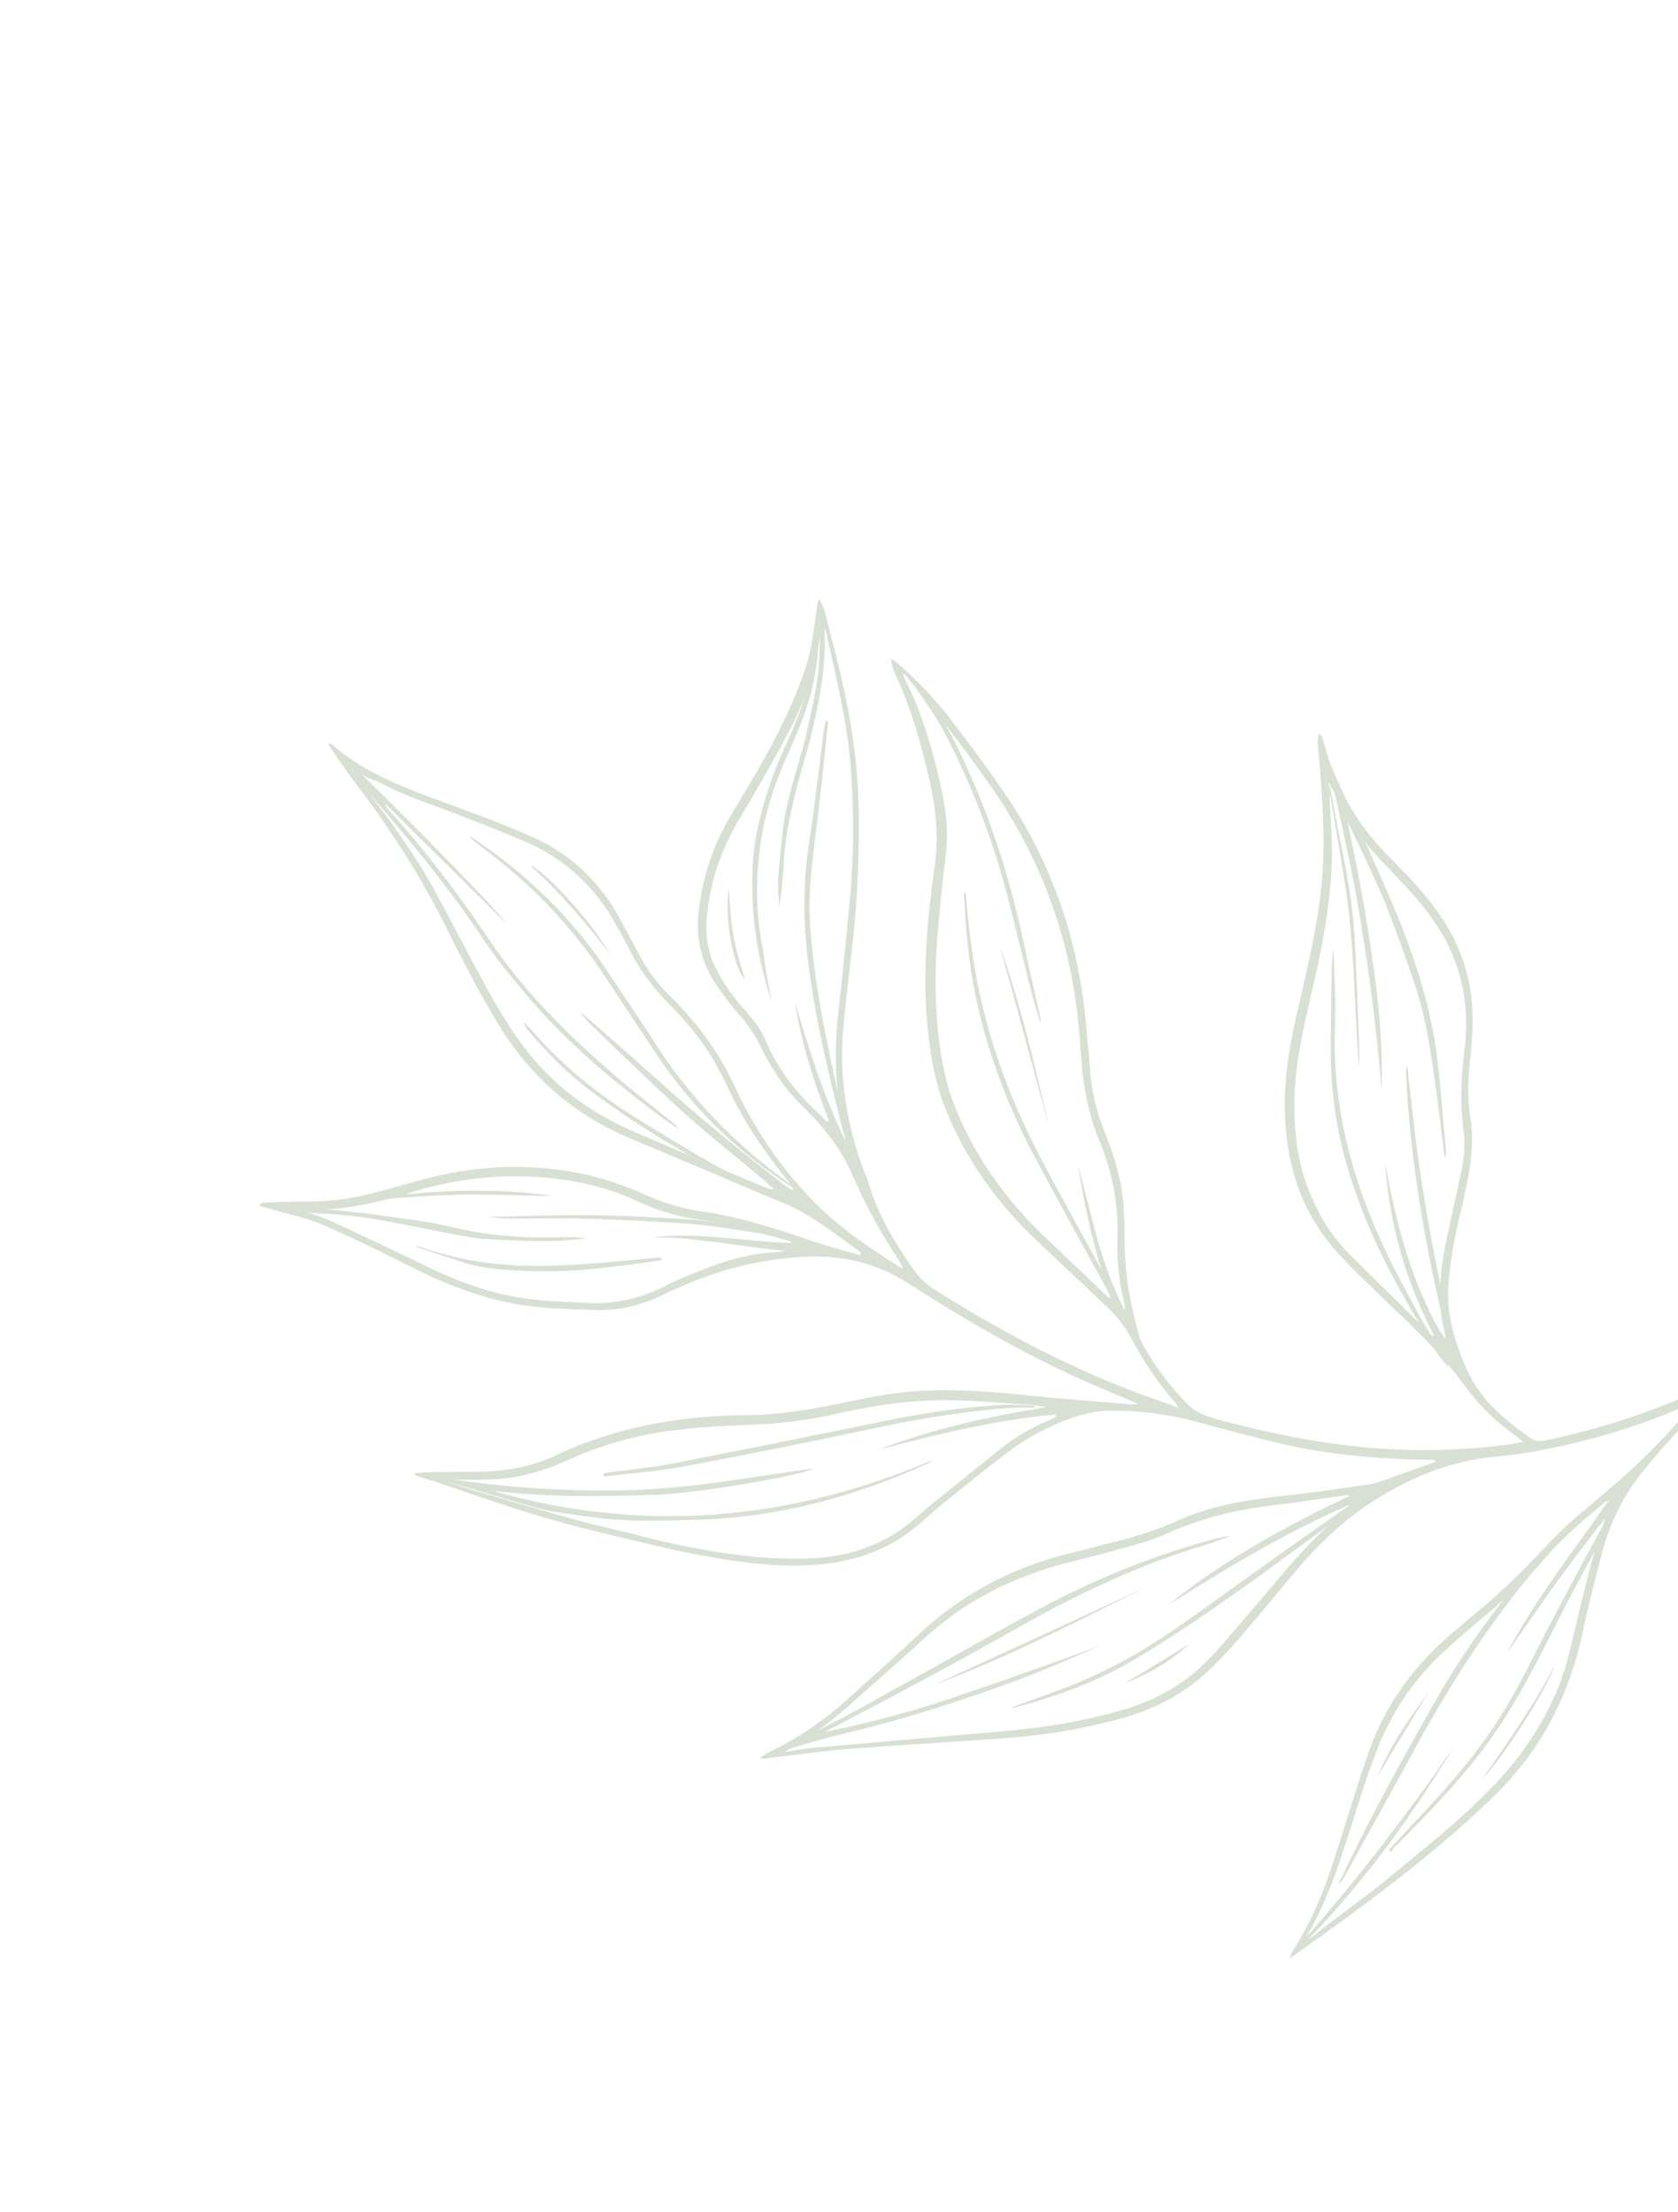 <?xml version="1.0" encoding="UTF-8"?> <svg xmlns="http://www.w3.org/2000/svg" width="336" height="443" viewBox="0 0 336 443" fill="none"> <g clip-path="url(#clip0)"> <path d="M98.674 298.567C128.823 307.179 158.19 304.632 186.97 292.297C186.578 292.492 186.187 292.884 185.795 293.08C172.091 299.346 157.701 303.36 142.528 304.242C137.633 304.438 132.641 304.536 127.747 304.537C125.3 304.439 122.852 304.341 120.405 304.048C116.587 303.558 112.868 303.167 109.148 302.384C106.114 301.699 103.177 300.721 100.142 299.84C96.521 298.763 92.703 297.687 89.081 296.61C88.298 296.414 87.515 296.023 86.732 295.631C99.457 297.784 112.085 298.664 125.006 298.468C137.83 298.173 150.36 295.823 162.889 294.06C160.638 295.529 139.004 299.152 131.173 299.348C120.21 299.741 109.344 299.839 98.674 298.567Z" fill="#D8E0D3"></path> <path d="M154.86 350.64C156.035 350.053 157.21 349.465 158.482 348.976C166.02 345.745 173.068 341.633 180.116 337.717C189.612 332.528 199.01 327.046 208.603 321.955C219.958 315.885 231.705 311.186 244.137 307.955C244.921 307.759 245.606 307.661 246.389 307.661C244.92 308.151 243.354 308.738 241.886 309.227C228.279 313.242 215.553 319.312 203.317 326.263C192.059 332.626 180.606 338.794 169.152 344.766C167.88 345.451 166.509 346.039 165.335 346.822C174.732 344.863 184.032 342.416 193.135 339.185C202.239 336.149 211.245 332.821 220.349 329.59C216.336 331.254 212.42 333.016 208.406 334.681C195.289 339.772 181.878 344.178 168.075 347.409C164.747 348.192 161.615 349.171 158.286 350.15C157.21 350.444 156.133 350.738 155.056 351.032C154.958 350.738 154.86 350.64 154.86 350.64Z" fill="#D8E0D3"></path> <path d="M266.173 156.912C265.879 155.248 265.586 153.388 265.292 151.724C265.39 151.626 265.488 151.528 265.782 151.43C265.879 151.724 265.782 152.018 265.977 152.213C269.99 161.121 274.101 170.126 278.016 179.132C282.714 189.899 286.531 200.961 287.9 212.707C288.585 218.678 288.976 224.747 289.563 230.816C289.563 231.208 289.465 231.502 289.27 231.893C288.585 226.118 287.9 220.342 287.019 214.567C286.237 208.694 285.16 202.723 283.301 197.143C281.441 191.564 279.386 185.984 277.233 180.502C274.982 175.119 272.339 169.735 269.794 164.449C271.751 173.455 273.415 182.363 274.687 191.27C276.057 200.276 276.937 209.38 276.643 218.483C275.665 205.562 273.904 192.641 271.653 179.818C270.381 172.868 268.815 165.82 267.249 158.772C267.054 158.38 266.564 157.695 266.173 156.912Z" fill="#D8E0D3"></path> <path d="M70.2 154.771C70.493 154.477 70.591 154.379 70.787 154.183C70.2 153.4 69.612 152.813 68.927 151.932C70.689 152.911 100.543 182.961 101.228 184.821C93.3 176.892 85.274 169.062 77.345 161.133C77.247 161.231 77.247 161.231 77.149 161.329C77.443 161.623 77.639 162.014 77.932 162.308C85.078 170.236 91.538 178.654 97.508 187.562C105.339 199.308 115.323 208.9 125.992 217.807C129.026 220.254 131.963 222.603 134.997 225.05C135.291 225.344 135.584 225.638 135.78 226.029C134.997 225.442 134.214 225.051 133.431 224.463C123.055 216.829 113.267 208.607 104.947 198.72C102.207 195.392 99.368 191.967 97.019 188.443C89.384 176.892 80.575 166.517 71.57 156.141C70.983 155.75 70.591 155.358 70.2 154.771Z" fill="#D8E0D3"></path> <path d="M315.009 305.405C313.051 307.755 310.995 310.006 309.037 312.356C299.15 323.614 291.024 336.242 283.78 349.359C279.178 357.876 274.381 366.393 269.682 375.007C269.193 375.888 268.703 376.769 267.92 377.552C268.116 377.161 268.214 376.867 268.409 376.475C274.284 364.141 280.843 352.1 287.696 340.158C293.961 329.194 301.597 319.013 310.114 309.713C311.485 308.146 313.149 306.678 314.617 305.21C314.911 305.307 315.009 305.405 315.009 305.405Z" fill="#D8E0D3"></path> <path d="M160.937 239.243C148.897 231.902 138.815 222.408 131.083 210.564C127.755 205.474 124.427 200.579 121.099 195.489C114.541 185.603 106.613 177.283 97.118 170.138C96.139 169.355 95.258 168.67 94.279 167.887C94.181 167.789 94.084 167.691 93.986 167.397C94.671 167.887 95.16 168.18 95.65 168.474C105.634 175.325 114.345 183.645 121.099 193.727C124.329 198.524 127.657 203.418 130.789 208.312C137.836 219.471 146.744 228.77 157.413 236.502C158.588 237.481 159.762 238.46 160.937 239.243Z" fill="#D8E0D3"></path> <path d="M289.951 273.691C289.07 272.614 288.287 271.831 287.7 270.852C284.861 266.056 281.827 261.26 279.282 256.365C274.878 248.241 271.355 239.823 269.006 230.817C267.049 223.378 266.364 215.84 266.462 208.107C266.56 203.506 266.561 198.808 266.659 194.207C266.659 192.837 266.757 191.564 267.051 190.291C267.148 195.088 267.442 199.884 267.343 204.681C266.559 221.909 271.061 237.767 278.695 253.037C282.219 259.889 285.645 266.643 290.147 272.908C290.147 273.104 290.049 273.201 289.951 273.691Z" fill="#D8E0D3"></path> <path d="M193.341 178.647C193.634 181.486 193.83 184.422 194.221 187.163C195.982 202.825 200.876 217.508 208.118 231.408C212.425 239.63 217.025 247.755 221.43 255.879C222.506 257.935 223.583 259.99 224.562 262.144C224.855 262.633 225.051 263.221 224.953 263.906C224.855 263.808 224.659 263.612 224.562 263.514C218.787 253.041 213.012 242.567 207.335 231.995C201.561 221.13 197.352 209.873 195.004 197.735C193.927 191.764 193.34 185.695 193.047 179.724C192.949 179.43 193.047 179.136 193.145 178.843C193.243 178.745 193.243 178.745 193.341 178.647Z" fill="#D8E0D3"></path> <path d="M180.521 134.109C187.764 140.373 191.483 148.792 195.105 157.112C199.705 167.781 202.934 178.843 205.283 190.198C206.261 194.896 207.436 199.595 208.414 204.293C208.414 204.489 208.512 204.587 208.316 204.783C207.729 202.825 207.044 200.769 206.555 198.714C204.793 192.057 203.325 185.303 201.564 178.843C198.628 167.684 194.419 156.818 189.036 146.54C187.47 143.604 185.415 140.765 183.457 137.829C182.478 136.654 181.5 135.479 180.521 134.109Z" fill="#D8E0D3"></path> <path d="M165.836 144.486C165.248 149.38 164.856 154.274 164.269 159.169C163.583 165.336 162.702 171.307 162.212 177.474C161.82 183.739 162.505 189.906 163.385 196.073C164.853 206.155 167.202 216.14 169.355 226.124C169.55 227.299 169.746 228.474 170.04 229.55C169.844 229.55 169.746 229.648 169.648 229.55C169.257 228.376 169.061 227.201 168.669 226.026C165.733 214.476 162.993 202.925 161.624 190.983C160.743 183.25 160.939 175.614 162.115 167.979C163.192 161.029 163.975 153.981 164.857 147.031C164.955 146.15 165.151 145.171 165.347 144.192C165.64 144.486 165.738 144.583 165.836 144.486Z" fill="#D8E0D3"></path> <path d="M202.826 341.827C205.567 340.848 208.308 339.869 211.147 338.792C220.545 335.463 229.061 330.666 237.089 324.988C245.116 319.31 253.045 313.534 261.072 307.856C264.499 305.408 268.121 302.961 271.547 300.513C272.134 300.122 272.819 299.828 273.505 299.534C273.603 299.632 273.7 299.73 273.7 299.926C273.015 300.415 272.428 300.807 271.743 301.297C263.324 307.366 255.101 313.632 246.584 319.603C240.613 323.813 234.543 327.925 228.18 331.743C220.545 336.442 212.126 339.575 203.316 341.925C203.12 341.925 202.826 342.023 202.729 342.121C202.826 342.023 202.729 341.925 202.826 341.827Z" fill="#D8E0D3"></path> <path d="M278.1 370.503C279.569 368.839 281.135 367.273 282.604 365.609C289.848 357.973 296.798 350.239 302.085 341.037C305.414 335.36 308.155 329.486 311.19 323.71C314.616 317.347 317.945 310.887 321.469 304.621C322.155 303.349 323.134 302.174 324.113 300.804C324.308 301.195 324.406 301.293 324.406 301.293C319.805 309.81 315.106 318.228 310.798 326.843C306.588 335.164 302.281 343.387 296.603 350.826C291.218 357.777 285.149 364.042 278.981 370.21C278.786 370.405 278.786 370.601 278.688 370.895C278.394 370.797 278.296 370.699 278.1 370.503Z" fill="#D8E0D3"></path> <path d="M120.797 295.042C125.398 294.356 130.097 293.964 134.697 293.083C147.325 290.635 159.855 288.089 172.385 285.543C181.88 283.487 191.376 281.822 201.067 281.332C203.122 281.234 205.08 281.43 207.136 281.527C207.136 281.723 207.136 281.723 207.136 281.919C205.178 281.919 203.318 281.821 201.36 282.017C191.376 282.801 181.587 284.564 171.798 286.718C159.855 289.264 147.912 291.614 135.872 293.866C130.88 294.747 125.887 295.041 120.895 295.727C120.895 295.335 120.895 295.14 120.797 295.042Z" fill="#D8E0D3"></path> <path d="M54.823 241.403C60.011 241.892 65.297 242.087 70.388 242.674C75.184 243.163 80.078 243.946 84.875 244.631C87.616 245.022 90.259 245.707 93 246.294C99.46 247.664 106.019 247.958 112.479 247.761C114.045 247.761 115.71 247.663 117.276 248.055C114.535 248.251 111.598 248.643 108.759 248.545C104.648 248.545 100.537 248.35 96.328 248.056C95.055 247.958 93.783 247.665 92.412 247.469C85.952 246.295 79.589 244.827 73.128 243.849C69.604 243.261 65.787 243.164 62.165 242.87C60.011 242.675 57.858 242.479 55.704 242.088C55.313 242.088 54.921 241.892 54.628 241.794C54.823 241.598 54.725 241.5 54.823 241.403Z" fill="#D8E0D3"></path> <path d="M154.576 200.773C152.129 193.432 150.662 185.699 150.662 177.868C150.565 173.659 150.858 169.449 151.838 165.338C153.111 159.758 154.873 154.472 157.32 149.284C160.16 143.117 162.411 136.754 163.391 129.902C163.391 129.706 163.489 129.608 163.587 129.118C163.978 131.468 163.391 133.426 163.097 135.481C162.118 141.355 159.67 146.739 157.32 152.025C154.775 157.898 152.817 163.967 152.131 170.33C151.25 177.085 151.445 183.741 152.815 190.397C153.206 193.921 153.891 197.347 154.576 200.773Z" fill="#D8E0D3"></path> <path d="M163.782 120.503C165.054 123.342 165.152 125.985 165.152 128.726C165.152 134.599 164.074 140.375 162.704 146.052C162.018 149.283 160.941 152.513 160.06 155.743C158.689 161.029 157.416 166.218 157.024 171.699C156.828 175.028 156.535 178.454 156.045 181.684C155.947 179.628 155.654 177.573 155.85 175.419C156.241 171.308 156.535 167.099 157.221 163.085C158.004 159.17 159.179 155.254 160.256 151.436C160.648 150.066 161.137 148.597 161.431 147.129C162.606 141.843 163.879 136.655 164.075 131.173C164.173 127.943 164.467 124.712 163.586 121.482C163.782 121.286 163.88 120.993 163.782 120.503Z" fill="#D8E0D3"></path> <path d="M290.244 269.873C289.07 264.783 287.797 259.595 286.721 254.407C284.079 241.388 282.122 228.075 281.535 214.762C281.535 214.371 281.536 213.979 281.829 213.49C282.123 216.72 282.514 219.852 282.905 223.18C284.373 236.787 286.819 250.197 289.755 263.51C290.146 265.272 290.342 267.23 290.538 268.992C290.636 269.285 290.44 269.677 290.342 269.971C290.342 269.971 290.342 269.971 290.244 269.873Z" fill="#D8E0D3"></path> <path d="M160.837 248.15C156.53 247.563 152.321 247.074 148.112 246.389C142.924 245.509 137.638 244.922 132.352 244.726C126.968 244.433 121.584 244.14 116.201 244.042C111.796 243.944 107.586 244.043 103.279 244.043C101.322 244.043 99.266 243.945 97.406 243.652C98.189 243.652 99.168 243.652 99.951 243.651C105.922 243.553 112.089 243.259 118.061 243.357C123.151 243.356 128.339 243.65 133.527 243.943C140.868 244.236 148.014 245.312 155.16 246.78C157.02 247.074 158.978 247.661 160.837 248.15Z" fill="#D8E0D3"></path> <path d="M290.828 350.337C281.821 365.021 271.64 378.922 259.207 391.159C259.305 390.865 259.305 390.474 259.599 390.18C260.382 389.201 261.263 388.124 262.242 387.145C271.248 376.964 279.57 366.098 287.499 355.036C288.478 353.47 289.653 351.904 290.828 350.337Z" fill="#D8E0D3"></path> <path d="M157.901 241.298C156.433 240.613 154.964 240.124 153.496 239.439C141.065 233.468 129.123 226.617 118.062 218.297C113.461 214.871 109.546 210.76 105.925 206.551C105.435 206.062 105.044 205.474 104.848 204.691C105.337 205.181 105.827 205.67 106.316 206.16C112.483 213.305 119.726 219.178 127.85 224.17C137.149 229.945 146.448 235.524 156.237 240.222C156.922 240.515 157.509 240.907 158.097 241.102C157.999 241.005 157.999 241.2 157.901 241.298Z" fill="#D8E0D3"></path> <path d="M132.549 252.361C129.123 252.851 125.696 253.34 122.172 253.732C116.593 254.418 110.915 254.81 105.336 254.516C101.029 254.321 96.526 254.125 92.317 252.657C89.478 251.776 86.737 250.798 83.898 249.917C83.605 249.819 83.409 249.623 83.213 249.427C84.877 249.917 86.541 250.602 88.303 250.993C93.295 252.461 98.484 253.146 103.672 253.44C113.069 253.831 122.466 252.655 131.864 251.872C132.059 251.872 132.255 251.872 132.353 251.969C132.451 252.067 132.549 252.165 132.549 252.361Z" fill="#D8E0D3"></path> <path d="M266.171 156.911C266.66 158.966 266.954 161.022 267.345 163.176C268.911 171.007 270.673 178.838 271.162 186.767C271.65 194.108 271.846 201.548 272.139 208.889C272.139 210.455 272.237 211.924 272.139 213.588C271.943 211.826 271.845 209.966 271.747 208.302C271.161 198.905 271.063 189.605 269.792 180.306C268.813 173.454 267.541 166.504 266.465 159.75C266.073 158.771 266.171 157.89 266.171 156.911Z" fill="#D8E0D3"></path> <path d="M110.523 239.54C103.965 239.442 96.525 239.051 89.183 239.345C81.842 239.64 74.5 240.325 67.159 240.815C81.842 238.856 96.525 237.289 110.523 239.54Z" fill="#D8E0D3"></path> <path d="M186.772 337.521C201.26 330.863 215.65 324.304 230.04 317.548C215.944 324.597 201.749 331.94 186.772 337.521Z" fill="#D8E0D3"></path> <path d="M200.094 189.12C204.4 201.062 207.238 213.494 210.076 225.73C206.749 213.592 203.519 201.356 200.094 189.12Z" fill="#D8E0D3"></path> <path d="M311.482 333.205C309.524 338.687 301.104 351.804 296.797 356.308C301.985 348.77 307.272 341.33 311.482 333.205Z" fill="#D8E0D3"></path> <path d="M122.176 191.083C117.282 184.819 112.192 178.75 106.025 173.171C109.549 174.737 118.359 184.525 122.176 191.083Z" fill="#D8E0D3"></path> <path d="M145.962 178.063C146.451 186.775 146.94 189.027 149.191 196.172C146.744 193.725 144.983 183.153 145.962 178.063Z" fill="#D8E0D3"></path> <path d="M275.85 355.723C278.493 349.36 282.213 344.074 286.129 338.787C282.703 344.367 279.374 349.849 275.85 355.723Z" fill="#D8E0D3"></path> <path d="M238.164 329.197C234.346 332.819 229.941 335.267 225.145 337.127C229.55 334.484 233.955 331.84 238.164 329.197Z" fill="#D8E0D3"></path> <path d="M264.652 147.319C264.847 147.906 265.043 148.689 265.239 149.277C267.49 157.597 271.6 164.84 277.571 171.007C280.312 173.748 283.053 176.488 285.5 179.523C290.981 185.983 294.309 193.422 294.798 201.743C294.993 204.875 294.797 208.008 294.503 211.042C294.014 215.252 293.72 219.461 294.405 223.67C295.481 230.228 293.914 236.493 292.446 242.856C291.271 247.751 290.291 252.841 289.997 257.833C289.703 263.609 291.367 268.993 293.716 274.278C296.457 280.347 301.253 284.36 306.441 287.982C307.615 288.765 308.692 288.667 309.965 288.373C319.949 286.219 329.641 283.184 338.94 278.974C349.415 274.177 359.302 268.401 368.895 262.135C377.999 256.359 386.907 250.192 396.403 245.199C401.102 242.653 405.996 240.304 410.891 237.954C415.688 235.702 420.582 233.353 425.575 231.297C430.078 229.339 434.874 228.261 439.769 227.674C440.062 227.576 440.356 227.674 440.65 227.576C442.412 227.576 442.901 228.065 442.901 230.219C442.412 230.317 441.922 230.61 441.335 230.806C425.379 234.233 410.401 240.205 396.207 248.527C387.592 253.618 378.978 258.904 370.266 263.897C362.924 268.107 355.484 272.219 348.044 276.33C346.674 277.114 345.205 277.995 344.03 278.974C338.157 283.868 333.066 289.546 328.367 295.42C324.843 299.923 322.395 305.111 320.927 310.495C319.458 316.075 317.989 321.655 316.814 327.332C313.975 340.547 307.807 351.609 298.115 360.714C289.501 368.937 280.201 376.279 270.607 383.328C266.887 386.069 263.069 388.712 259.349 391.453C259.154 391.649 258.762 391.845 258.175 392.236C258.468 391.551 258.468 391.159 258.762 390.866C262.384 385.286 264.93 379.217 266.986 372.854C269.238 365.904 271.294 358.953 273.644 352.101C276.777 342.508 282.357 334.383 289.895 327.824C292.44 325.67 295.083 323.418 297.628 321.265C301.446 318.034 305.068 314.412 308.593 310.692C311.236 307.853 314.075 305.014 317.11 302.567C323.277 297.378 329.444 292.19 334.828 286.022C336.297 284.358 337.961 282.694 339.43 280.834C338.94 280.932 338.646 281.03 338.255 281.225C329.053 285.337 319.46 288.275 309.475 290.233C305.951 291.016 302.427 291.408 298.707 291.8C291.463 292.584 284.807 294.933 278.444 298.556C271.102 302.57 265.032 308.052 259.648 314.415C256.222 318.428 252.991 322.442 249.565 326.456C247.607 328.805 245.649 330.959 243.495 333.113C238.503 338.301 232.531 341.728 225.777 343.784C217.75 346.133 209.527 347.504 201.109 348.092C190.732 348.876 180.16 349.464 169.784 350.248C164.205 350.738 158.527 351.521 152.947 352.207C152.752 352.207 152.556 352.207 152.164 352.011C152.654 351.717 153.241 351.326 153.73 351.032C159.702 348.193 165.184 344.473 170.176 339.872C174.582 335.858 179.085 331.942 183.392 327.831C192.203 319.412 202.677 313.831 214.522 310.992C216.578 310.502 218.633 310.013 220.591 309.425C225.975 308.152 231.163 306.684 236.254 304.334C242.91 301.397 250.056 300.32 257.3 299.536C262.39 298.948 267.578 298.263 272.668 297.479C273.941 297.381 275.214 297.088 276.388 296.696C280.01 295.423 283.73 294.052 287.352 292.78C287.352 292.584 287.254 292.486 287.352 292.388C285.101 292.29 282.751 292.291 280.5 292.193C271.494 291.802 262.586 290.726 253.875 288.475C248.882 287.203 243.89 285.93 238.996 284.56C233.71 283.19 228.326 282.505 222.844 282.506C219.418 282.408 216.188 283.289 212.957 284.562C208.944 286.226 205.224 288.184 201.798 290.828C197.686 293.96 193.673 297.191 189.561 300.519C187.701 301.988 185.939 303.554 184.177 305.12C178.205 310.309 171.255 312.757 163.62 313.344C157.844 313.834 152.069 313.345 146.294 312.465C137.386 311.193 128.87 308.942 120.158 306.887C112.914 305.125 105.768 303.07 98.623 300.623C95.392 299.547 92.064 298.372 88.834 297.296C87.268 296.708 85.702 296.317 84.233 295.828C83.94 295.73 83.548 295.534 83.059 295.436C83.059 295.24 83.059 295.24 83.059 295.045C83.94 294.947 84.821 294.849 85.8 294.849C89.226 294.751 92.554 294.75 95.882 294.75C101.266 294.652 106.454 293.77 111.349 291.421C123.487 285.742 136.311 283.49 149.526 283.391C155.203 283.391 160.783 282.51 166.363 281.433C172.53 280.16 178.599 278.789 184.962 278.495C191.912 278.201 198.862 278.69 205.91 279.472C211.587 280.059 217.265 280.45 222.844 280.939C223.921 281.037 224.802 281.135 225.879 281.233C226.564 281.331 227.249 281.233 227.935 281.135C223.921 279.471 219.908 277.807 215.992 276.045C204.148 270.662 192.892 264.105 181.929 257.057C175.762 253.044 169.008 251.381 161.666 251.675C152.464 252.067 143.85 254.221 135.529 258.039C134.55 258.431 133.474 258.92 132.593 259.41C128.188 261.466 123.782 262.543 118.888 262.347C115.168 262.152 111.449 262.152 107.729 261.761C98.821 260.88 90.501 257.846 82.572 253.834C76.601 250.799 70.532 247.863 64.267 245.123C61.233 243.85 57.905 243.263 54.772 242.285C53.891 241.991 52.913 241.795 52.032 241.502C52.032 241.306 52.032 241.306 52.032 241.11C52.325 241.012 52.717 240.816 53.108 240.816C56.143 240.718 58.982 240.62 61.918 240.62C66.813 240.62 71.511 239.836 76.112 238.563C78.755 237.878 81.3 237.095 83.944 236.409C94.516 233.472 105.186 232.786 115.953 234.939C120.554 235.82 125.057 237.386 129.364 239.343C132.888 240.909 136.509 241.985 140.229 242.573C147.473 243.551 154.325 245.704 161.177 248.053C164.799 249.325 168.518 250.304 172.336 251.38C172.336 250.989 172.336 250.793 172.336 250.793C167.54 247.367 163.037 243.648 157.751 241.299C153.64 239.537 149.431 237.873 145.222 236.014C138.663 233.175 132.105 230.533 125.547 227.695C113.898 222.703 105.089 214.481 98.825 203.518C97.748 201.658 96.671 199.798 95.693 198.036C93.344 193.534 90.995 189.227 88.841 184.724C84.046 175.229 78.369 166.419 72.006 157.904C70.049 155.359 68.189 152.716 66.427 150.171C66.231 149.779 65.84 149.388 65.84 148.8C66.134 148.898 66.525 149.094 66.721 149.29C72.594 154.38 79.544 157.218 86.689 159.86C93.15 162.209 99.611 164.558 105.875 167.299C114 170.724 120.166 176.499 124.375 184.428C125.647 186.875 126.92 189.126 128.192 191.573C129.758 194.51 131.814 197.153 134.163 199.502C139.742 204.886 144.245 211.15 147.474 218.296C151.683 227.203 157.262 235.132 164.31 241.984C168.91 246.388 174.294 250.01 179.677 253.436C179.873 253.631 180.167 253.729 180.852 254.023C180.46 253.24 180.167 252.75 179.971 252.359C176.447 247.073 173.315 241.396 170.771 235.523C168.617 230.433 165.387 226.224 161.57 222.406C160.004 220.84 158.438 219.274 157.165 217.61C155.404 215.261 153.837 212.716 152.565 210.073C151.293 207.43 149.727 205.081 147.769 202.927C146.203 201.165 144.735 199.11 143.364 197.152C139.939 192.16 139.156 186.483 140.135 180.609C141.115 174.344 143.171 168.569 146.401 163.185C149.632 157.801 152.96 152.319 155.8 146.739C157.953 142.432 160.009 137.831 161.478 133.23C162.751 129.216 163.045 125.007 163.73 120.798C163.73 120.602 163.828 120.504 164.024 119.917C164.513 120.994 165.003 121.679 165.198 122.658C166.471 127.65 167.841 132.74 168.917 137.732C170.777 146.053 171.853 154.373 171.95 162.889C172.048 170.818 171.753 178.747 170.97 186.578C170.284 193.137 169.403 199.696 168.815 206.352C168.031 215.945 169.597 225.342 172.924 234.348C173.316 235.327 173.805 236.208 174.001 237.186C175.86 243.353 179.09 248.737 182.712 253.925C183.984 255.785 185.453 257.253 187.41 258.427C200.037 266.356 213.154 273.403 227.054 278.688C229.892 279.764 232.829 280.743 235.961 281.917C235.668 281.428 235.57 281.134 235.472 281.036C231.85 277.023 229.012 272.618 226.467 267.92C225.097 265.375 223.433 263.319 221.377 261.46C216.679 256.957 211.981 252.65 207.282 248.148C199.452 240.709 193.383 232.095 189.37 222.209C187.119 216.629 186.239 210.854 185.652 204.98C185.065 198.128 185.261 191.276 185.849 184.424C186.241 180.312 186.73 176.299 187.318 172.188C187.906 166.902 187.319 161.811 186.242 156.819C184.579 149.478 182.621 142.234 179.391 135.284C178.902 134.207 178.511 133.229 178.413 131.956C178.804 132.152 179.098 132.25 179.392 132.543C183.503 136.067 187.222 139.982 190.55 144.289C194.465 149.379 198.283 154.567 201.904 159.951C211.203 173.948 216.194 189.512 217.563 206.153C217.759 208.698 218.052 211.341 218.248 213.886C218.541 218.487 219.618 222.892 221.38 227.199C223.239 231.799 224.609 236.498 225.001 241.588C225.098 243.644 225.196 245.699 225.196 247.657C225.098 254.607 226.272 261.264 228.229 267.92C228.327 268.409 228.621 268.899 228.914 269.388C231.361 273.793 234.395 277.806 237.919 281.33C239.779 283.19 242.128 283.777 244.575 284.462C251.232 286.224 257.79 287.691 264.544 288.768C277.27 290.725 290.093 291.017 302.917 289.157C303.406 289.059 304.091 288.961 305.07 288.765C304.287 288.178 303.798 287.688 303.308 287.395C299.197 284.458 295.771 281.032 292.835 276.921C289.213 271.929 284.809 267.525 280.306 263.218C276.293 259.4 272.28 255.583 268.462 251.57C261.121 243.837 257.794 234.44 257.305 223.77C256.914 215.743 258.481 207.912 260.341 200.179C262.201 192.054 264.062 184.125 264.748 175.804C265.335 168.365 264.846 160.827 264.26 153.388C264.162 151.92 263.966 150.353 263.868 148.885C263.77 148.2 263.966 147.417 264.064 146.732C264.26 147.319 264.456 147.319 264.652 147.319ZM266.315 156.814C266.217 156.912 266.119 156.814 266.021 156.912C266.119 157.597 266.119 158.38 266.217 159.065C266.315 163.275 266.804 167.484 266.706 171.693C266.509 181.286 264.551 190.488 262.397 199.885C260.732 206.835 259.263 213.786 259.165 220.931C259.165 227.392 259.947 233.657 262.59 239.628C264.449 244.033 266.896 247.85 270.224 251.178C275.706 256.66 281.187 261.945 286.669 267.427C286.766 267.524 286.864 267.427 287.158 267.524C281.481 256.561 278.154 245.011 277.371 232.873C278.448 239.039 279.818 245.108 281.677 251.08C283.928 258.225 287.843 266.643 289.507 268.112C289.312 266.937 289.116 265.958 288.822 264.881C287.746 258.323 288.725 252.058 290.194 245.695C290.977 241.975 291.859 238.158 292.642 234.438C293.229 231.697 293.425 228.956 293.034 226.215C292.251 220.538 292.643 215.056 293.329 209.476C294.406 199.394 291.862 190.388 285.597 182.362C282.955 178.936 279.822 175.803 276.788 172.573C272.775 168.364 269.545 163.764 267.196 158.478C266.804 157.695 266.511 157.206 266.315 156.814ZM233.707 321.562C244.867 312.556 257.202 305.703 270.123 299.633C269.927 299.437 269.732 299.437 269.536 299.437C265.033 300.025 260.53 300.808 256.125 301.298C248.196 302.18 240.561 303.942 233.317 307.271C230.772 308.446 228.128 309.131 225.388 309.914C221.08 311.089 216.871 312.166 212.662 313.243C202.188 316.083 192.888 320.88 184.958 328.222C180.162 332.627 175.365 336.837 170.47 341.144C166.75 344.473 162.834 347.41 158.527 349.955C158.038 350.249 157.646 350.445 157.254 350.836C159.114 350.542 160.779 350.249 162.541 350.053C173.7 349.073 184.859 348.093 196.019 347.114C205.514 346.428 214.911 345.253 224.211 342.609C231.553 340.553 237.915 336.931 243.006 331.253C246.824 327.043 250.446 322.638 254.264 318.233C259.061 312.457 263.956 306.779 270.025 302.08C270.123 301.982 270.319 301.787 270.417 301.689C270.319 301.591 270.221 301.493 270.123 301.395C257.299 306.975 245.454 314.122 233.707 321.562ZM180.762 134.697C180.958 135.284 181.056 135.578 181.056 135.774C184.285 141.94 186.243 148.597 187.906 155.351C189.179 160.539 190.059 165.923 189.374 171.307C188.786 176.005 188.296 180.606 187.904 185.305C187.219 192.255 187.12 199.401 187.805 206.351C188.392 211.832 189.371 217.314 191.524 222.404C195.439 231.801 201.214 239.926 208.457 246.973C212.764 251.084 216.973 255.097 221.28 259.208C221.671 259.6 222.063 259.796 222.454 260.187C219.322 251.377 217.267 242.274 215.8 233.17C217.17 238.065 218.344 243.155 219.714 248.049C221.084 252.943 222.846 257.838 225.195 262.34C225.293 261.851 225.195 261.362 225.097 260.872C224.119 256.761 223.629 252.552 223.727 248.343C224.022 241.588 222.847 235.128 220.303 228.863C218.149 223.773 216.975 218.291 216.584 212.809C216.486 211.145 216.291 209.579 216.193 207.915C214.824 189.121 208.756 172.088 197.891 156.721C192.801 149.477 187.418 142.527 181.839 135.774C181.643 135.578 181.349 135.284 180.762 134.697ZM70.538 154.086C70.538 154.282 70.538 154.478 70.538 154.478C70.93 155.065 71.321 155.652 71.811 156.142C77.488 163.385 82.969 170.824 87.374 178.949C90.114 184.039 92.855 189.324 95.595 194.414C98.336 199.504 101.174 204.692 104.698 209.391C110.277 216.928 117.52 222.409 126.036 226.226C135.335 230.239 144.635 234.252 153.934 238.069C154.227 238.167 154.423 238.167 155.01 238.167C154.13 237.481 153.738 237.09 153.249 236.601C147.963 232.098 142.481 227.791 137.196 223.093C130.736 217.22 124.373 211.054 118.109 204.985C117.326 204.202 116.543 203.223 115.857 202.342C121.339 207.04 126.722 211.837 132.106 216.633C140.132 223.876 148.55 230.728 157.164 237.383C157.751 237.775 158.241 238.069 158.828 238.46C158.73 237.775 158.437 237.481 158.143 236.992C153.249 230.923 148.747 224.463 145.517 217.317C144.734 215.555 143.755 213.989 142.874 212.325C140.427 208.116 137.393 204.494 134.065 201.166C130.737 197.838 127.898 194.021 125.843 189.812C125.158 188.343 124.375 186.973 123.494 185.505C119.285 177.576 113.021 171.899 104.798 168.375C99.708 166.222 94.618 164.265 89.528 162.307C84.83 160.546 80.131 158.98 75.726 156.533C73.769 155.946 72.104 155.065 70.538 154.086ZM88.345 296.219L88.247 296.317C89.03 296.513 89.813 296.904 90.596 297.1C92.945 297.883 95.294 298.666 97.644 299.253C103.517 301.014 109.586 302.776 115.557 304.44C119.864 305.614 124.269 306.495 128.576 307.669C135.722 309.529 142.965 310.899 150.209 311.681C154.125 312.072 158.236 312.268 162.347 312.072C170.276 311.778 177.52 309.232 183.492 303.848C185.058 302.477 186.624 301.107 188.191 299.932C192.204 296.701 196.218 293.471 200.329 290.142C203.266 287.793 206.497 285.933 209.923 284.464C210.51 284.268 211 283.975 211.489 283.681C211.391 283.583 211.391 283.387 211.293 283.289C199.253 284.367 187.506 287.304 175.857 290.34C186.723 286.13 197.981 283.682 209.434 281.821C208.259 281.626 207.084 281.43 206.008 281.332C201.211 281.039 196.415 280.55 191.618 280.452C183.493 280.159 175.466 281.334 167.635 283.097C161.762 284.467 155.79 285.153 149.721 285.349C144.827 285.545 139.835 285.839 134.94 286.427C127.598 287.308 120.452 289.365 113.698 292.4C108.608 294.749 103.224 296.218 97.448 296.316C94.414 296.414 91.379 296.317 88.345 296.219ZM164.807 125.007C164.611 125.007 164.611 125.007 164.415 125.007C164.317 125.692 164.317 126.475 164.219 127.161C163.926 129.216 163.632 131.272 163.142 133.328C161.869 138.516 159.617 143.508 157.072 148.207C154.037 153.787 150.904 159.269 147.674 164.653C144.345 170.331 142.289 176.498 141.603 183.056C141.114 187.266 141.701 191.181 143.854 194.901C145.42 197.837 147.476 200.48 149.727 202.927C150.999 204.395 152.272 206.059 153.055 207.821C155.502 213.597 159.123 218.589 163.821 222.895C164.409 223.483 164.996 224.07 165.583 224.657C165.681 224.559 165.877 224.559 165.975 224.462C162.941 216.729 160.494 208.8 159.124 200.577C162.06 210.17 164.898 219.665 169.401 228.671C169.401 228.083 169.401 227.496 169.205 226.909C167.15 218.784 166.955 210.561 167.934 202.143C168.816 194.018 169.697 185.893 170.383 177.768C170.971 169.937 170.971 162.106 170.385 154.079C169.7 144.78 167.449 135.677 165.394 126.573C165.1 125.888 165.003 125.398 164.807 125.007ZM322.102 300.511C321.515 300.706 321.417 300.804 321.319 300.902C317.109 304.329 312.9 307.951 309.278 312.16C306.243 315.782 302.719 318.915 299.195 322.048C295.67 324.984 292.146 327.921 288.818 331.054C283.532 335.949 279.518 341.724 276.581 348.381C273.546 355.527 271.49 363.065 269.042 370.406C267.084 376.476 264.832 382.447 261.503 387.929C261.405 388.223 261.307 388.516 261.112 388.908C262.384 388.223 263.461 387.341 264.538 386.46C269.041 382.936 273.642 379.706 278.047 376.083C284.9 370.405 291.948 364.923 298.213 358.462C303.891 352.784 308.395 346.323 311.527 339.079C313.583 334.478 314.563 329.584 315.738 324.689C316.815 320.089 317.99 315.39 319.263 310.789C319.948 308.538 320.731 306.384 321.417 304.132C317.892 308.44 314.662 312.845 311.333 317.348C308.102 321.949 304.97 326.452 301.739 331.053C307.417 320.285 314.955 310.789 322.102 300.511ZM59.275 242.088C61.918 242.969 64.561 243.654 66.91 244.829C72.294 247.276 77.58 249.82 82.866 252.365C89.913 255.889 97.059 258.923 104.988 259.999C108.904 260.586 112.917 260.684 116.832 260.879C122.804 261.368 128.481 259.998 133.767 257.256C135.921 256.081 138.27 255.298 140.62 254.319C145.221 252.459 149.919 251.088 154.912 250.794C155.695 250.794 156.478 250.598 157.359 250.5C148.353 249.718 139.543 247.761 130.538 247.761C139.837 246.684 149.039 248.641 158.534 248.934C158.24 248.64 158.142 248.543 158.142 248.543C152.269 246.977 146.494 245.117 140.425 244.335C136.118 243.748 132.006 242.573 127.993 240.714C122.022 237.875 115.659 236.407 109.003 235.82C100.389 235.038 91.775 236.017 83.454 238.465C75.525 240.913 67.498 242.871 59.275 242.088Z" fill="#D8E0D3"></path> </g> <defs> <clipPath id="clip0"> <rect width="324.055" height="302.086" fill="white" transform="translate(230.129 442.749) rotate(-135)"></rect> </clipPath> </defs> </svg> 